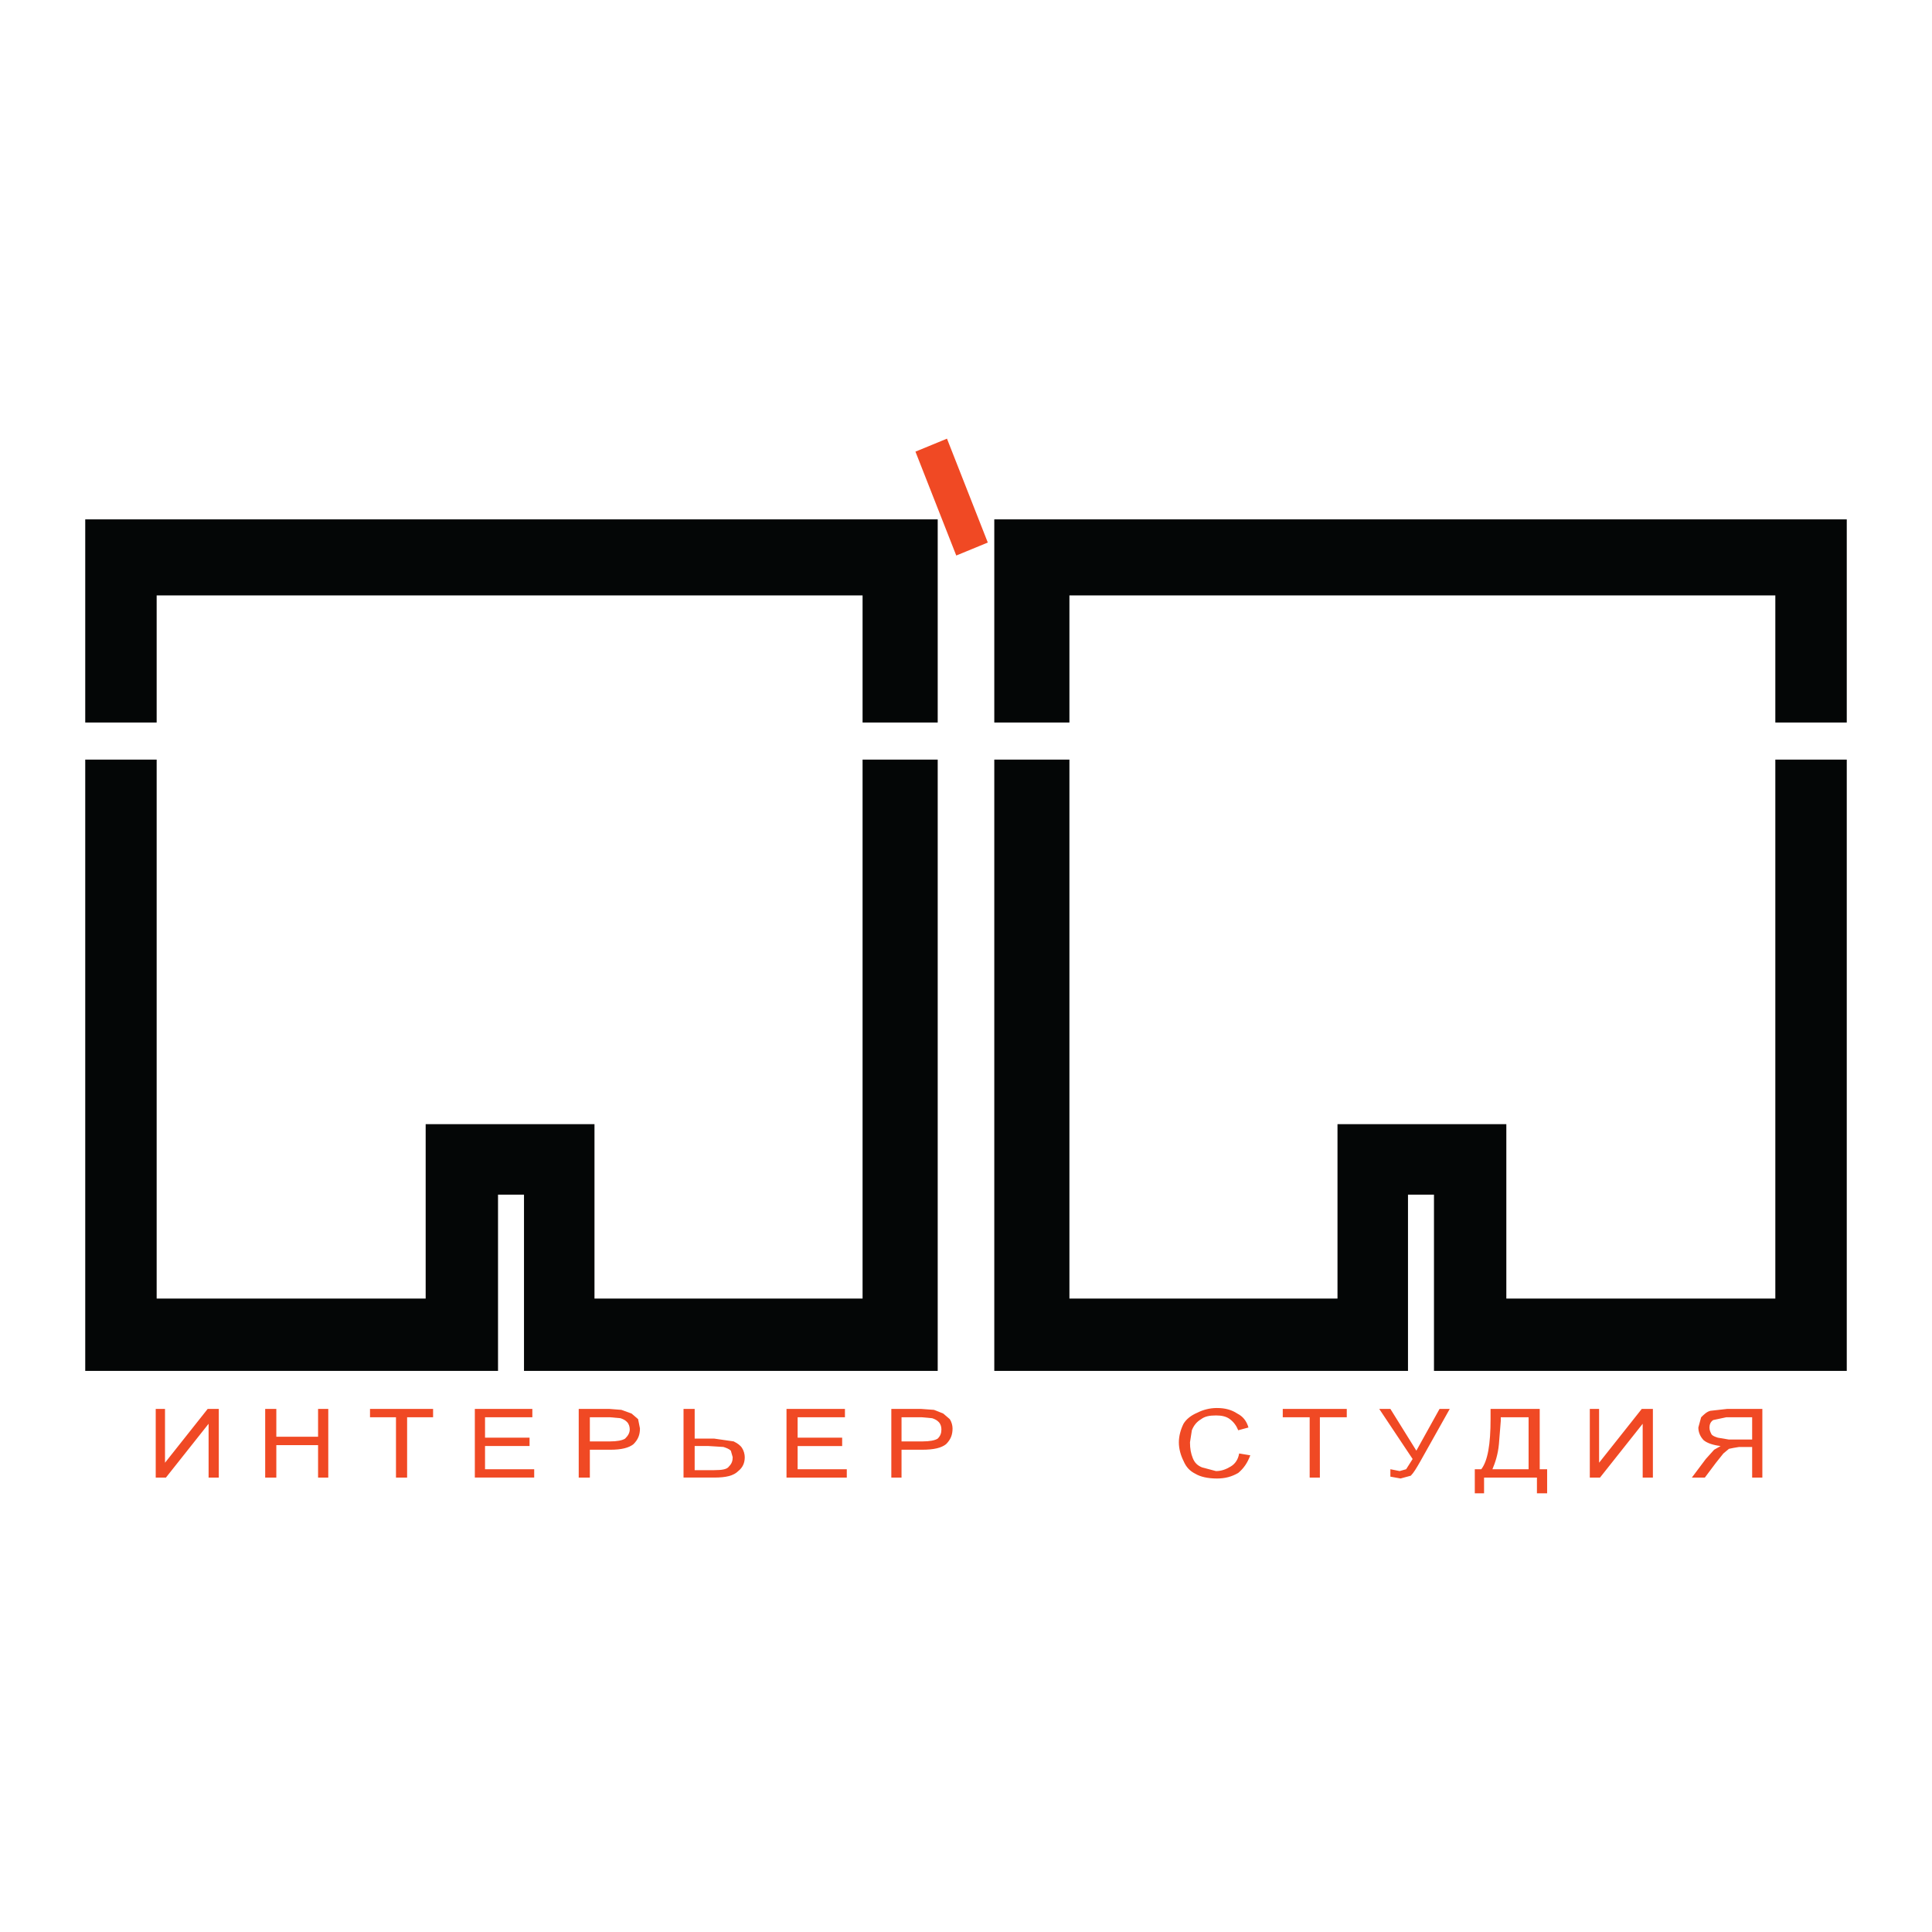 <?xml version="1.0" encoding="utf-8"?>
<!-- Generator: Adobe Illustrator 13.0.0, SVG Export Plug-In . SVG Version: 6.00 Build 14948)  -->
<!DOCTYPE svg PUBLIC "-//W3C//DTD SVG 1.0//EN" "http://www.w3.org/TR/2001/REC-SVG-20010904/DTD/svg10.dtd">
<svg version="1.0" id="Layer_1" xmlns="http://www.w3.org/2000/svg" xmlns:xlink="http://www.w3.org/1999/xlink" x="0px" y="0px"
	 width="192.756px" height="192.756px" viewBox="0 0 192.756 192.756" enable-background="new 0 0 192.756 192.756"
	 xml:space="preserve">
<g>
	<polygon fill-rule="evenodd" clip-rule="evenodd" fill="#FFFFFF" points="0,0 192.756,0 192.756,192.756 0,192.756 0,0 	"/>
	<path fill-rule="evenodd" clip-rule="evenodd" fill="#040606" d="M99.2,72.084V51.816h85.052v20.268h-7.127V59.405h-70.429v12.679
		H99.2L99.2,72.084z M106.696,75.786v53.771h26.746v-17.4h16.845v17.4h26.838V75.786h7.127v60.989h-41.184v-17.584h-2.592v17.584
		H99.2V75.786H106.696L106.696,75.786z"/>
	<path fill-rule="evenodd" clip-rule="evenodd" fill="#040606" d="M93.555,72.084V51.816H8.504v20.268h7.126V59.405h70.429v12.679
		H93.555L93.555,72.084z M86.059,75.786v53.771H59.312v-17.4H42.469v17.4H15.63V75.786H8.504v60.989h41.184v-17.584h2.591v17.584
		h41.276V75.786H86.059L86.059,75.786z"/>
	<path fill-rule="evenodd" clip-rule="evenodd" fill="#F04924" d="M149.547,144.086c-0.093,1.018-0.371,1.852-0.648,2.5h3.609
		v-5.184h-2.776v0.369L149.547,144.086L149.547,144.086z M153.618,140.568v6.018h0.74v2.404h-1.018v-1.572h-5.275v1.572h-0.925
		v-2.404h0.647c0.647-0.834,0.926-2.5,0.926-4.998v-1.02H153.618L153.618,140.568z M159.542,140.568v5.369l4.257-5.369h1.11v6.85
		h-1.018v-5.369l-4.258,5.369h-1.018v-6.85H159.542L159.542,140.568z M169.999,143.715c0.371,0.279,0.926,0.465,1.666,0.557
		l-0.647,0.369l-0.833,0.926l-1.388,1.852h1.295l1.11-1.48l0.74-0.926l0.556-0.463l0.463-0.094l0.555-0.092h1.297v3.055h1.017v-6.85
		h-3.516l-1.667,0.186c-0.369,0.094-0.647,0.371-0.925,0.648l-0.277,1.018C169.444,142.883,169.629,143.346,169.999,143.715
		L169.999,143.715z M170.925,141.68l1.296-0.277h2.592v2.221h-2.314l-1.11-0.186c-0.277-0.092-0.556-0.184-0.648-0.369
		s-0.185-0.371-0.185-0.648S170.646,141.865,170.925,141.68L170.925,141.68z M118.08,142.049c0.277-0.461,0.74-0.832,1.389-1.109
		c0.555-0.277,1.203-0.463,1.943-0.463c0.833,0,1.48,0.186,2.035,0.555c0.556,0.277,0.926,0.74,1.111,1.389l-1.019,0.277
		c-0.185-0.463-0.462-0.832-0.833-1.109c-0.369-0.279-0.833-0.371-1.388-0.371c-0.647,0-1.11,0.092-1.48,0.371
		c-0.463,0.277-0.741,0.646-0.926,1.109l-0.186,1.203c0,0.648,0.093,1.111,0.278,1.574c0.185,0.463,0.463,0.74,0.926,0.926
		l1.388,0.369c0.555,0,1.019-0.184,1.48-0.463c0.464-0.277,0.74-0.74,0.833-1.295l1.111,0.186c-0.278,0.74-0.648,1.295-1.204,1.758
		c-0.647,0.371-1.295,0.555-2.128,0.555c-0.926,0-1.666-0.184-2.129-0.463c-0.556-0.277-0.926-0.646-1.203-1.295
		c-0.277-0.555-0.463-1.203-0.463-1.852C117.617,143.254,117.803,142.605,118.08,142.049L118.08,142.049z M134.368,140.568v0.834
		h-2.684v6.016h-1.018v-6.016h-2.685v-0.834H134.368L134.368,140.568z M138.719,140.568l2.591,4.166l2.313-4.166h1.019l-2.961,5.275
		c-0.371,0.648-0.648,1.111-0.927,1.389l-1.018,0.277l-1.018-0.184v-0.74l0.925,0.184l0.648-0.184l0.647-1.02l-3.332-4.998H138.719
		L138.719,140.568z"/>
	<path fill-rule="evenodd" clip-rule="evenodd" fill="#F04924" d="M58.85,143.809h2.036c0.648,0,1.203-0.094,1.481-0.279
		c0.277-0.275,0.463-0.555,0.463-0.924c0-0.277-0.093-0.557-0.278-0.74c-0.185-0.186-0.37-0.277-0.648-0.371l-1.018-0.092H58.85
		V143.809L58.85,143.809z M61.997,140.662l1.018,0.369l0.648,0.557l0.185,0.926c0,0.646-0.185,1.109-0.647,1.572
		c-0.463,0.369-1.203,0.555-2.314,0.555H58.85v2.777h-1.111v-6.85h3.054L61.997,140.662L61.997,140.662z M69.308,140.568v2.961
		h1.943l1.943,0.279c0.371,0.186,0.648,0.371,0.833,0.646c0.185,0.279,0.277,0.648,0.277,0.926c0,0.557-0.185,1.02-0.648,1.389
		c-0.463,0.463-1.203,0.648-2.406,0.648h-3.054v-6.85H69.308L69.308,140.568z M79.58,143.438h4.442v0.834H79.58v2.314h4.905v0.832
		H78.47v-6.85H84.3v0.834h-4.72V143.438L79.58,143.438z M89.946,143.809h2.128c0.648,0,1.203-0.094,1.481-0.279
		c0.278-0.275,0.37-0.555,0.37-0.924c0-0.277-0.092-0.557-0.278-0.74c-0.185-0.186-0.37-0.277-0.647-0.371l-1.018-0.092h-2.036
		V143.809L89.946,143.809z M93.185,140.662l0.925,0.369l0.649,0.557c0.185,0.277,0.277,0.646,0.277,0.926
		c0,0.646-0.185,1.109-0.648,1.572c-0.462,0.369-1.203,0.555-2.406,0.555h-2.036v2.777h-1.018v-6.85h2.961L93.185,140.662
		L93.185,140.662z M70.696,144.271h-1.389v2.406h1.943c0.833,0,1.296-0.092,1.481-0.371c0.278-0.277,0.37-0.555,0.37-0.926
		l-0.185-0.646c-0.185-0.186-0.463-0.279-0.74-0.371L70.696,144.271L70.696,144.271z M16.463,140.568v5.369l4.257-5.369h1.11v6.85
		h-1.018v-5.369l-4.257,5.369h-1.018v-6.85H16.463L16.463,140.568z M27.569,140.568v2.777h4.165v-2.777h1.018v6.85h-1.018v-3.238
		h-4.165v3.238h-1.111v-6.85H27.569L27.569,140.568z M43.209,140.568v0.834h-2.591v6.016h-1.111v-6.016h-2.591v-0.834H43.209
		L43.209,140.568z M53.112,140.568v0.834h-4.72v2.035h4.442v0.834h-4.442v2.314h4.905v0.832h-5.923v-6.85H53.112L53.112,140.568z"/>
	<polygon fill-rule="evenodd" clip-rule="evenodd" fill="#F04924" points="94.48,43.765 98.553,54.13 95.406,55.425 91.334,45.06 
		94.48,43.765 	"/>
</g>
</svg>
